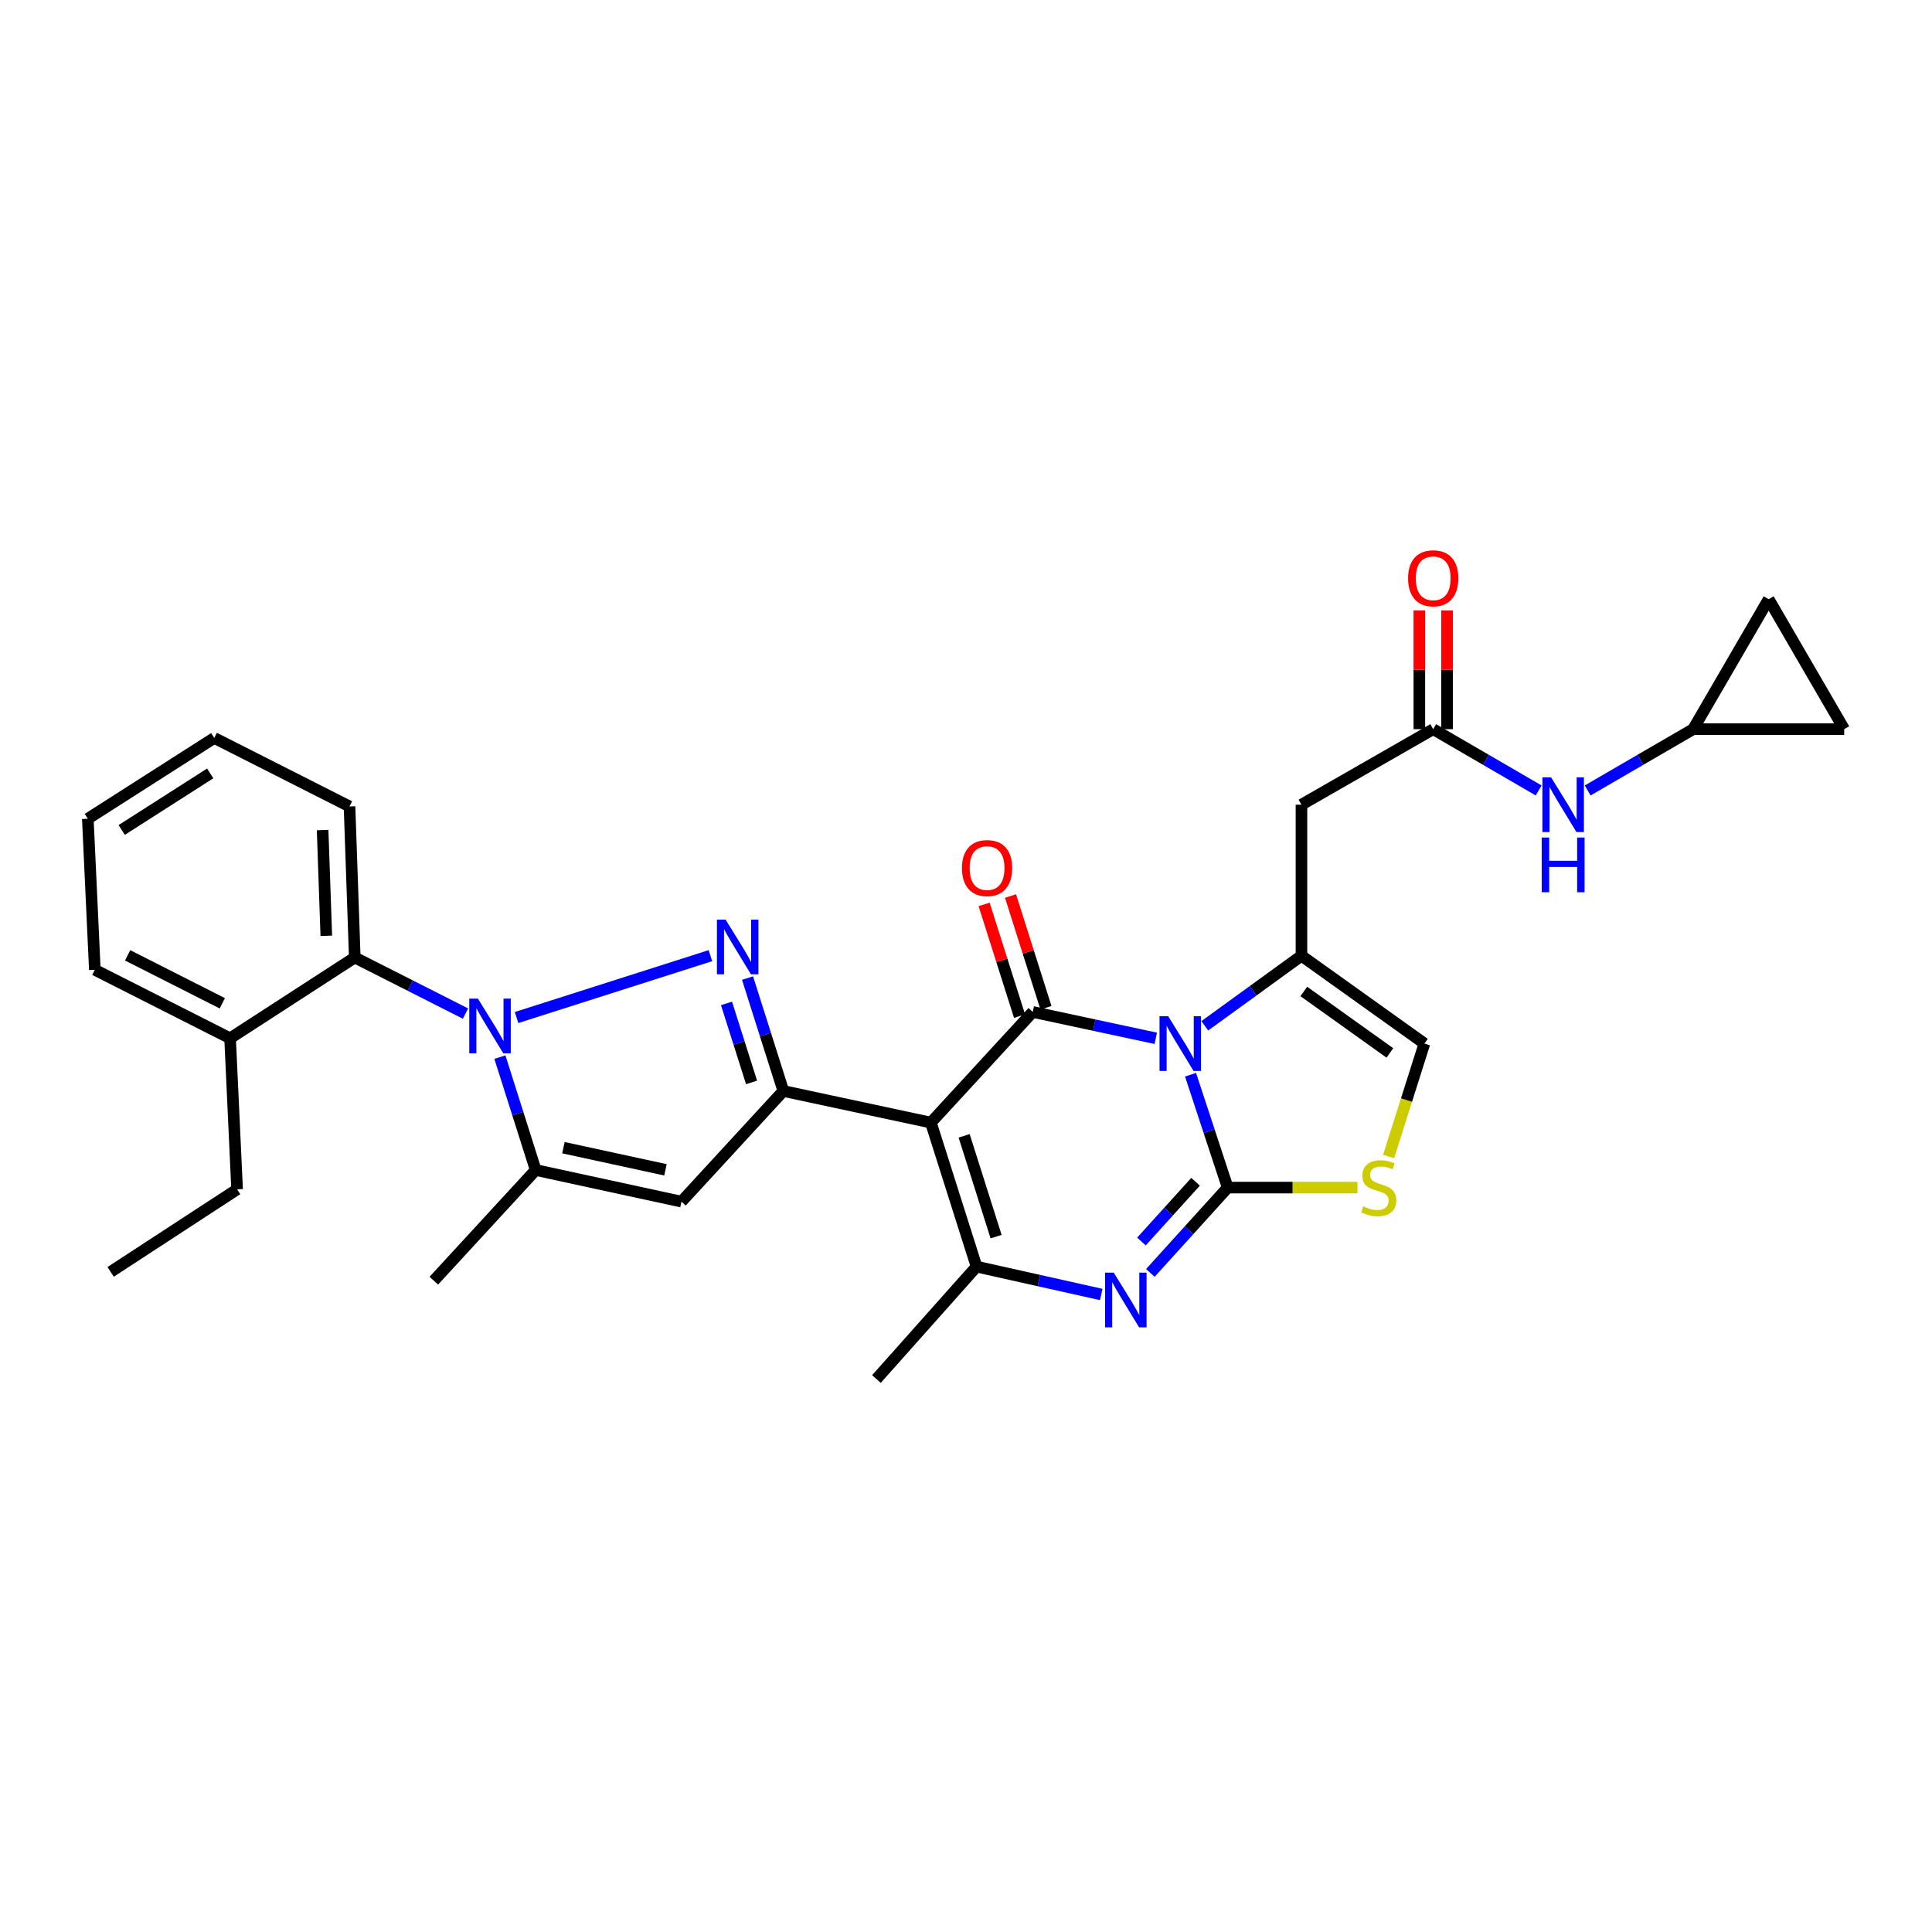 <?xml version='1.0' encoding='iso-8859-1'?>
<svg version='1.1' baseProfile='full'
              xmlns='http://www.w3.org/2000/svg'
                      xmlns:rdkit='http://www.rdkit.org/xml'
                      xmlns:xlink='http://www.w3.org/1999/xlink'
                  xml:space='preserve'
width='1000px' height='1000px' viewBox='0 0 1000 1000'>
<!-- END OF HEADER -->
<rect style='opacity:1.0;fill:#FFFFFF;stroke:none' width='1000' height='1000' x='0' y='0'> </rect>
<path class='bond-0' d='M 876.368,377.421 L 849.074,393.28' style='fill:none;fill-rule:evenodd;stroke:#000000;stroke-width:6px;stroke-linecap:butt;stroke-linejoin:miter;stroke-opacity:1' />
<path class='bond-0' d='M 849.074,393.28 L 821.78,409.139' style='fill:none;fill-rule:evenodd;stroke:#0000FF;stroke-width:6px;stroke-linecap:butt;stroke-linejoin:miter;stroke-opacity:1' />
<path class='bond-1' d='M 876.368,377.421 L 954.545,377.421' style='fill:none;fill-rule:evenodd;stroke:#000000;stroke-width:6px;stroke-linecap:butt;stroke-linejoin:miter;stroke-opacity:1' />
<path class='bond-2' d='M 876.368,377.421 L 915.457,310.148' style='fill:none;fill-rule:evenodd;stroke:#000000;stroke-width:6px;stroke-linecap:butt;stroke-linejoin:miter;stroke-opacity:1' />
<path class='bond-3' d='M 741.823,377.421 L 769.116,393.28' style='fill:none;fill-rule:evenodd;stroke:#000000;stroke-width:6px;stroke-linecap:butt;stroke-linejoin:miter;stroke-opacity:1' />
<path class='bond-3' d='M 769.116,393.28 L 796.41,409.139' style='fill:none;fill-rule:evenodd;stroke:#0000FF;stroke-width:6px;stroke-linecap:butt;stroke-linejoin:miter;stroke-opacity:1' />
<path class='bond-4' d='M 748.992,377.421 L 748.992,346.685' style='fill:none;fill-rule:evenodd;stroke:#000000;stroke-width:6px;stroke-linecap:butt;stroke-linejoin:miter;stroke-opacity:1' />
<path class='bond-4' d='M 748.992,346.685 L 748.992,315.95' style='fill:none;fill-rule:evenodd;stroke:#FF0000;stroke-width:6px;stroke-linecap:butt;stroke-linejoin:miter;stroke-opacity:1' />
<path class='bond-4' d='M 734.653,377.421 L 734.653,346.685' style='fill:none;fill-rule:evenodd;stroke:#000000;stroke-width:6px;stroke-linecap:butt;stroke-linejoin:miter;stroke-opacity:1' />
<path class='bond-4' d='M 734.653,346.685 L 734.653,315.95' style='fill:none;fill-rule:evenodd;stroke:#FF0000;stroke-width:6px;stroke-linecap:butt;stroke-linejoin:miter;stroke-opacity:1' />
<path class='bond-5' d='M 741.823,377.421 L 673.634,416.51' style='fill:none;fill-rule:evenodd;stroke:#000000;stroke-width:6px;stroke-linecap:butt;stroke-linejoin:miter;stroke-opacity:1' />
<path class='bond-6' d='M 954.545,377.421 L 915.457,310.148' style='fill:none;fill-rule:evenodd;stroke:#000000;stroke-width:6px;stroke-linecap:butt;stroke-linejoin:miter;stroke-opacity:1' />
<path class='bond-7' d='M 673.634,494.688 L 648.61,512.825' style='fill:none;fill-rule:evenodd;stroke:#000000;stroke-width:6px;stroke-linecap:butt;stroke-linejoin:miter;stroke-opacity:1' />
<path class='bond-7' d='M 648.61,512.825 L 623.587,530.961' style='fill:none;fill-rule:evenodd;stroke:#0000FF;stroke-width:6px;stroke-linecap:butt;stroke-linejoin:miter;stroke-opacity:1' />
<path class='bond-8' d='M 673.634,494.688 L 737.274,540.149' style='fill:none;fill-rule:evenodd;stroke:#000000;stroke-width:6px;stroke-linecap:butt;stroke-linejoin:miter;stroke-opacity:1' />
<path class='bond-8' d='M 674.845,513.174 L 719.393,544.998' style='fill:none;fill-rule:evenodd;stroke:#000000;stroke-width:6px;stroke-linecap:butt;stroke-linejoin:miter;stroke-opacity:1' />
<path class='bond-9' d='M 673.634,494.688 L 673.634,416.51' style='fill:none;fill-rule:evenodd;stroke:#000000;stroke-width:6px;stroke-linecap:butt;stroke-linejoin:miter;stroke-opacity:1' />
<path class='bond-10' d='M 702.604,614.695 L 669.029,614.695' style='fill:none;fill-rule:evenodd;stroke:#CCCC00;stroke-width:6px;stroke-linecap:butt;stroke-linejoin:miter;stroke-opacity:1' />
<path class='bond-10' d='M 669.029,614.695 L 635.453,614.695' style='fill:none;fill-rule:evenodd;stroke:#000000;stroke-width:6px;stroke-linecap:butt;stroke-linejoin:miter;stroke-opacity:1' />
<path class='bond-11' d='M 718.736,598.62 L 728.005,569.385' style='fill:none;fill-rule:evenodd;stroke:#CCCC00;stroke-width:6px;stroke-linecap:butt;stroke-linejoin:miter;stroke-opacity:1' />
<path class='bond-11' d='M 728.005,569.385 L 737.274,540.149' style='fill:none;fill-rule:evenodd;stroke:#000000;stroke-width:6px;stroke-linecap:butt;stroke-linejoin:miter;stroke-opacity:1' />
<path class='bond-12' d='M 635.453,614.695 L 625.836,585.483' style='fill:none;fill-rule:evenodd;stroke:#000000;stroke-width:6px;stroke-linecap:butt;stroke-linejoin:miter;stroke-opacity:1' />
<path class='bond-12' d='M 625.836,585.483 L 616.218,556.271' style='fill:none;fill-rule:evenodd;stroke:#0000FF;stroke-width:6px;stroke-linecap:butt;stroke-linejoin:miter;stroke-opacity:1' />
<path class='bond-13' d='M 635.453,614.695 L 615.441,636.775' style='fill:none;fill-rule:evenodd;stroke:#000000;stroke-width:6px;stroke-linecap:butt;stroke-linejoin:miter;stroke-opacity:1' />
<path class='bond-13' d='M 615.441,636.775 L 595.429,658.855' style='fill:none;fill-rule:evenodd;stroke:#0000FF;stroke-width:6px;stroke-linecap:butt;stroke-linejoin:miter;stroke-opacity:1' />
<path class='bond-13' d='M 618.825,611.689 L 604.817,627.145' style='fill:none;fill-rule:evenodd;stroke:#000000;stroke-width:6px;stroke-linecap:butt;stroke-linejoin:miter;stroke-opacity:1' />
<path class='bond-13' d='M 604.817,627.145 L 590.809,642.601' style='fill:none;fill-rule:evenodd;stroke:#0000FF;stroke-width:6px;stroke-linecap:butt;stroke-linejoin:miter;stroke-opacity:1' />
<path class='bond-14' d='M 598.218,537.428 L 566.383,530.604' style='fill:none;fill-rule:evenodd;stroke:#0000FF;stroke-width:6px;stroke-linecap:butt;stroke-linejoin:miter;stroke-opacity:1' />
<path class='bond-14' d='M 566.383,530.604 L 534.548,523.779' style='fill:none;fill-rule:evenodd;stroke:#000000;stroke-width:6px;stroke-linecap:butt;stroke-linejoin:miter;stroke-opacity:1' />
<path class='bond-15' d='M 534.548,523.779 L 481.822,581.055' style='fill:none;fill-rule:evenodd;stroke:#000000;stroke-width:6px;stroke-linecap:butt;stroke-linejoin:miter;stroke-opacity:1' />
<path class='bond-16' d='M 541.382,521.612 L 532.211,492.697' style='fill:none;fill-rule:evenodd;stroke:#000000;stroke-width:6px;stroke-linecap:butt;stroke-linejoin:miter;stroke-opacity:1' />
<path class='bond-16' d='M 532.211,492.697 L 523.041,463.782' style='fill:none;fill-rule:evenodd;stroke:#FF0000;stroke-width:6px;stroke-linecap:butt;stroke-linejoin:miter;stroke-opacity:1' />
<path class='bond-16' d='M 527.714,525.947 L 518.544,497.032' style='fill:none;fill-rule:evenodd;stroke:#000000;stroke-width:6px;stroke-linecap:butt;stroke-linejoin:miter;stroke-opacity:1' />
<path class='bond-16' d='M 518.544,497.032 L 509.373,468.116' style='fill:none;fill-rule:evenodd;stroke:#FF0000;stroke-width:6px;stroke-linecap:butt;stroke-linejoin:miter;stroke-opacity:1' />
<path class='bond-17' d='M 481.822,581.055 L 505.457,655.6' style='fill:none;fill-rule:evenodd;stroke:#000000;stroke-width:6px;stroke-linecap:butt;stroke-linejoin:miter;stroke-opacity:1' />
<path class='bond-17' d='M 499.035,587.903 L 515.58,640.085' style='fill:none;fill-rule:evenodd;stroke:#000000;stroke-width:6px;stroke-linecap:butt;stroke-linejoin:miter;stroke-opacity:1' />
<path class='bond-18' d='M 481.822,581.055 L 405.452,564.692' style='fill:none;fill-rule:evenodd;stroke:#000000;stroke-width:6px;stroke-linecap:butt;stroke-linejoin:miter;stroke-opacity:1' />
<path class='bond-19' d='M 505.457,655.6 L 537.732,662.814' style='fill:none;fill-rule:evenodd;stroke:#000000;stroke-width:6px;stroke-linecap:butt;stroke-linejoin:miter;stroke-opacity:1' />
<path class='bond-19' d='M 537.732,662.814 L 570.007,670.027' style='fill:none;fill-rule:evenodd;stroke:#0000FF;stroke-width:6px;stroke-linecap:butt;stroke-linejoin:miter;stroke-opacity:1' />
<path class='bond-20' d='M 505.457,655.6 L 453.638,713.783' style='fill:none;fill-rule:evenodd;stroke:#000000;stroke-width:6px;stroke-linecap:butt;stroke-linejoin:miter;stroke-opacity:1' />
<path class='bond-21' d='M 405.452,564.692 L 396.189,535.477' style='fill:none;fill-rule:evenodd;stroke:#000000;stroke-width:6px;stroke-linecap:butt;stroke-linejoin:miter;stroke-opacity:1' />
<path class='bond-21' d='M 396.189,535.477 L 386.926,506.262' style='fill:none;fill-rule:evenodd;stroke:#0000FF;stroke-width:6px;stroke-linecap:butt;stroke-linejoin:miter;stroke-opacity:1' />
<path class='bond-21' d='M 389.005,560.261 L 382.521,539.811' style='fill:none;fill-rule:evenodd;stroke:#000000;stroke-width:6px;stroke-linecap:butt;stroke-linejoin:miter;stroke-opacity:1' />
<path class='bond-21' d='M 382.521,539.811 L 376.037,519.36' style='fill:none;fill-rule:evenodd;stroke:#0000FF;stroke-width:6px;stroke-linecap:butt;stroke-linejoin:miter;stroke-opacity:1' />
<path class='bond-22' d='M 405.452,564.692 L 352.725,621.968' style='fill:none;fill-rule:evenodd;stroke:#000000;stroke-width:6px;stroke-linecap:butt;stroke-linejoin:miter;stroke-opacity:1' />
<path class='bond-23' d='M 367.713,494.648 L 267.37,526.669' style='fill:none;fill-rule:evenodd;stroke:#0000FF;stroke-width:6px;stroke-linecap:butt;stroke-linejoin:miter;stroke-opacity:1' />
<path class='bond-24' d='M 352.725,621.968 L 277.272,605.598' style='fill:none;fill-rule:evenodd;stroke:#000000;stroke-width:6px;stroke-linecap:butt;stroke-linejoin:miter;stroke-opacity:1' />
<path class='bond-24' d='M 344.447,605.499 L 291.63,594.04' style='fill:none;fill-rule:evenodd;stroke:#000000;stroke-width:6px;stroke-linecap:butt;stroke-linejoin:miter;stroke-opacity:1' />
<path class='bond-25' d='M 277.272,605.598 L 224.545,662.873' style='fill:none;fill-rule:evenodd;stroke:#000000;stroke-width:6px;stroke-linecap:butt;stroke-linejoin:miter;stroke-opacity:1' />
<path class='bond-26' d='M 277.272,605.598 L 268.009,576.382' style='fill:none;fill-rule:evenodd;stroke:#000000;stroke-width:6px;stroke-linecap:butt;stroke-linejoin:miter;stroke-opacity:1' />
<path class='bond-26' d='M 268.009,576.382 L 258.746,547.167' style='fill:none;fill-rule:evenodd;stroke:#0000FF;stroke-width:6px;stroke-linecap:butt;stroke-linejoin:miter;stroke-opacity:1' />
<path class='bond-27' d='M 240.935,524.62 L 212.284,510.112' style='fill:none;fill-rule:evenodd;stroke:#0000FF;stroke-width:6px;stroke-linecap:butt;stroke-linejoin:miter;stroke-opacity:1' />
<path class='bond-27' d='M 212.284,510.112 L 183.632,495.604' style='fill:none;fill-rule:evenodd;stroke:#000000;stroke-width:6px;stroke-linecap:butt;stroke-linejoin:miter;stroke-opacity:1' />
<path class='bond-28' d='M 183.632,495.604 L 180.908,417.418' style='fill:none;fill-rule:evenodd;stroke:#000000;stroke-width:6px;stroke-linecap:butt;stroke-linejoin:miter;stroke-opacity:1' />
<path class='bond-28' d='M 168.893,484.375 L 166.986,429.645' style='fill:none;fill-rule:evenodd;stroke:#000000;stroke-width:6px;stroke-linecap:butt;stroke-linejoin:miter;stroke-opacity:1' />
<path class='bond-29' d='M 183.632,495.604 L 119.092,537.417' style='fill:none;fill-rule:evenodd;stroke:#000000;stroke-width:6px;stroke-linecap:butt;stroke-linejoin:miter;stroke-opacity:1' />
<path class='bond-30' d='M 180.908,417.418 L 110.903,381.961' style='fill:none;fill-rule:evenodd;stroke:#000000;stroke-width:6px;stroke-linecap:butt;stroke-linejoin:miter;stroke-opacity:1' />
<path class='bond-31' d='M 110.903,381.961 L 45.455,423.783' style='fill:none;fill-rule:evenodd;stroke:#000000;stroke-width:6px;stroke-linecap:butt;stroke-linejoin:miter;stroke-opacity:1' />
<path class='bond-31' d='M 108.806,400.317 L 62.992,429.592' style='fill:none;fill-rule:evenodd;stroke:#000000;stroke-width:6px;stroke-linecap:butt;stroke-linejoin:miter;stroke-opacity:1' />
<path class='bond-32' d='M 45.455,423.783 L 49.087,501.961' style='fill:none;fill-rule:evenodd;stroke:#000000;stroke-width:6px;stroke-linecap:butt;stroke-linejoin:miter;stroke-opacity:1' />
<path class='bond-33' d='M 49.087,501.961 L 119.092,537.417' style='fill:none;fill-rule:evenodd;stroke:#000000;stroke-width:6px;stroke-linecap:butt;stroke-linejoin:miter;stroke-opacity:1' />
<path class='bond-33' d='M 66.067,494.487 L 115.07,519.307' style='fill:none;fill-rule:evenodd;stroke:#000000;stroke-width:6px;stroke-linecap:butt;stroke-linejoin:miter;stroke-opacity:1' />
<path class='bond-34' d='M 119.092,537.417 L 122.724,615.603' style='fill:none;fill-rule:evenodd;stroke:#000000;stroke-width:6px;stroke-linecap:butt;stroke-linejoin:miter;stroke-opacity:1' />
<path class='bond-35' d='M 122.724,615.603 L 57.268,658.324' style='fill:none;fill-rule:evenodd;stroke:#000000;stroke-width:6px;stroke-linecap:butt;stroke-linejoin:miter;stroke-opacity:1' />
<path  class='atom-2' d='M 802.835 402.35
L 812.115 417.35
Q 813.035 418.83, 814.515 421.51
Q 815.995 424.19, 816.075 424.35
L 816.075 402.35
L 819.835 402.35
L 819.835 430.67
L 815.955 430.67
L 805.995 414.27
Q 804.835 412.35, 803.595 410.15
Q 802.395 407.95, 802.035 407.27
L 802.035 430.67
L 798.355 430.67
L 798.355 402.35
L 802.835 402.35
' fill='#0000FF'/>
<path  class='atom-2' d='M 798.015 433.502
L 801.855 433.502
L 801.855 445.542
L 816.335 445.542
L 816.335 433.502
L 820.175 433.502
L 820.175 461.822
L 816.335 461.822
L 816.335 448.742
L 801.855 448.742
L 801.855 461.822
L 798.015 461.822
L 798.015 433.502
' fill='#0000FF'/>
<path  class='atom-3' d='M 728.823 299.315
Q 728.823 292.515, 732.183 288.715
Q 735.543 284.915, 741.823 284.915
Q 748.103 284.915, 751.463 288.715
Q 754.823 292.515, 754.823 299.315
Q 754.823 306.195, 751.423 310.115
Q 748.023 313.995, 741.823 313.995
Q 735.583 313.995, 732.183 310.115
Q 728.823 306.235, 728.823 299.315
M 741.823 310.795
Q 746.143 310.795, 748.463 307.915
Q 750.823 304.995, 750.823 299.315
Q 750.823 293.755, 748.463 290.955
Q 746.143 288.115, 741.823 288.115
Q 737.503 288.115, 735.143 290.915
Q 732.823 293.715, 732.823 299.315
Q 732.823 305.035, 735.143 307.915
Q 737.503 310.795, 741.823 310.795
' fill='#FF0000'/>
<path  class='atom-6' d='M 705.639 624.415
Q 705.959 624.535, 707.279 625.095
Q 708.599 625.655, 710.039 626.015
Q 711.519 626.335, 712.959 626.335
Q 715.639 626.335, 717.199 625.055
Q 718.759 623.735, 718.759 621.455
Q 718.759 619.895, 717.959 618.935
Q 717.199 617.975, 715.999 617.455
Q 714.799 616.935, 712.799 616.335
Q 710.279 615.575, 708.759 614.855
Q 707.279 614.135, 706.199 612.615
Q 705.159 611.095, 705.159 608.535
Q 705.159 604.975, 707.559 602.775
Q 709.999 600.575, 714.799 600.575
Q 718.079 600.575, 721.799 602.135
L 720.879 605.215
Q 717.479 603.815, 714.919 603.815
Q 712.159 603.815, 710.639 604.975
Q 709.119 606.095, 709.159 608.055
Q 709.159 609.575, 709.919 610.495
Q 710.719 611.415, 711.839 611.935
Q 712.999 612.455, 714.919 613.055
Q 717.479 613.855, 718.999 614.655
Q 720.519 615.455, 721.599 617.095
Q 722.719 618.695, 722.719 621.455
Q 722.719 625.375, 720.079 627.495
Q 717.479 629.575, 713.119 629.575
Q 710.599 629.575, 708.679 629.015
Q 706.799 628.495, 704.559 627.575
L 705.639 624.415
' fill='#CCCC00'/>
<path  class='atom-9' d='M 604.65 525.989
L 613.93 540.989
Q 614.85 542.469, 616.33 545.149
Q 617.81 547.829, 617.89 547.989
L 617.89 525.989
L 621.65 525.989
L 621.65 554.309
L 617.77 554.309
L 607.81 537.909
Q 606.65 535.989, 605.41 533.789
Q 604.21 531.589, 603.85 530.909
L 603.85 554.309
L 600.17 554.309
L 600.17 525.989
L 604.65 525.989
' fill='#0000FF'/>
<path  class='atom-13' d='M 576.466 658.71
L 585.746 673.71
Q 586.666 675.19, 588.146 677.87
Q 589.626 680.55, 589.706 680.71
L 589.706 658.71
L 593.466 658.71
L 593.466 687.03
L 589.586 687.03
L 579.626 670.63
Q 578.466 668.71, 577.226 666.51
Q 576.026 664.31, 575.666 663.63
L 575.666 687.03
L 571.986 687.03
L 571.986 658.71
L 576.466 658.71
' fill='#0000FF'/>
<path  class='atom-14' d='M 497.905 449.314
Q 497.905 442.514, 501.265 438.714
Q 504.625 434.914, 510.905 434.914
Q 517.185 434.914, 520.545 438.714
Q 523.905 442.514, 523.905 449.314
Q 523.905 456.194, 520.505 460.114
Q 517.105 463.994, 510.905 463.994
Q 504.665 463.994, 501.265 460.114
Q 497.905 456.234, 497.905 449.314
M 510.905 460.794
Q 515.225 460.794, 517.545 457.914
Q 519.905 454.994, 519.905 449.314
Q 519.905 443.754, 517.545 440.954
Q 515.225 438.114, 510.905 438.114
Q 506.585 438.114, 504.225 440.914
Q 501.905 443.714, 501.905 449.314
Q 501.905 455.034, 504.225 457.914
Q 506.585 460.794, 510.905 460.794
' fill='#FF0000'/>
<path  class='atom-18' d='M 375.557 475.987
L 384.837 490.987
Q 385.757 492.467, 387.237 495.147
Q 388.717 497.827, 388.797 497.987
L 388.797 475.987
L 392.557 475.987
L 392.557 504.307
L 388.677 504.307
L 378.717 487.907
Q 377.557 485.987, 376.317 483.787
Q 375.117 481.587, 374.757 480.907
L 374.757 504.307
L 371.077 504.307
L 371.077 475.987
L 375.557 475.987
' fill='#0000FF'/>
<path  class='atom-22' d='M 247.377 516.892
L 256.657 531.892
Q 257.577 533.372, 259.057 536.052
Q 260.537 538.732, 260.617 538.892
L 260.617 516.892
L 264.377 516.892
L 264.377 545.212
L 260.497 545.212
L 250.537 528.812
Q 249.377 526.892, 248.137 524.692
Q 246.937 522.492, 246.577 521.812
L 246.577 545.212
L 242.897 545.212
L 242.897 516.892
L 247.377 516.892
' fill='#0000FF'/>
</svg>
